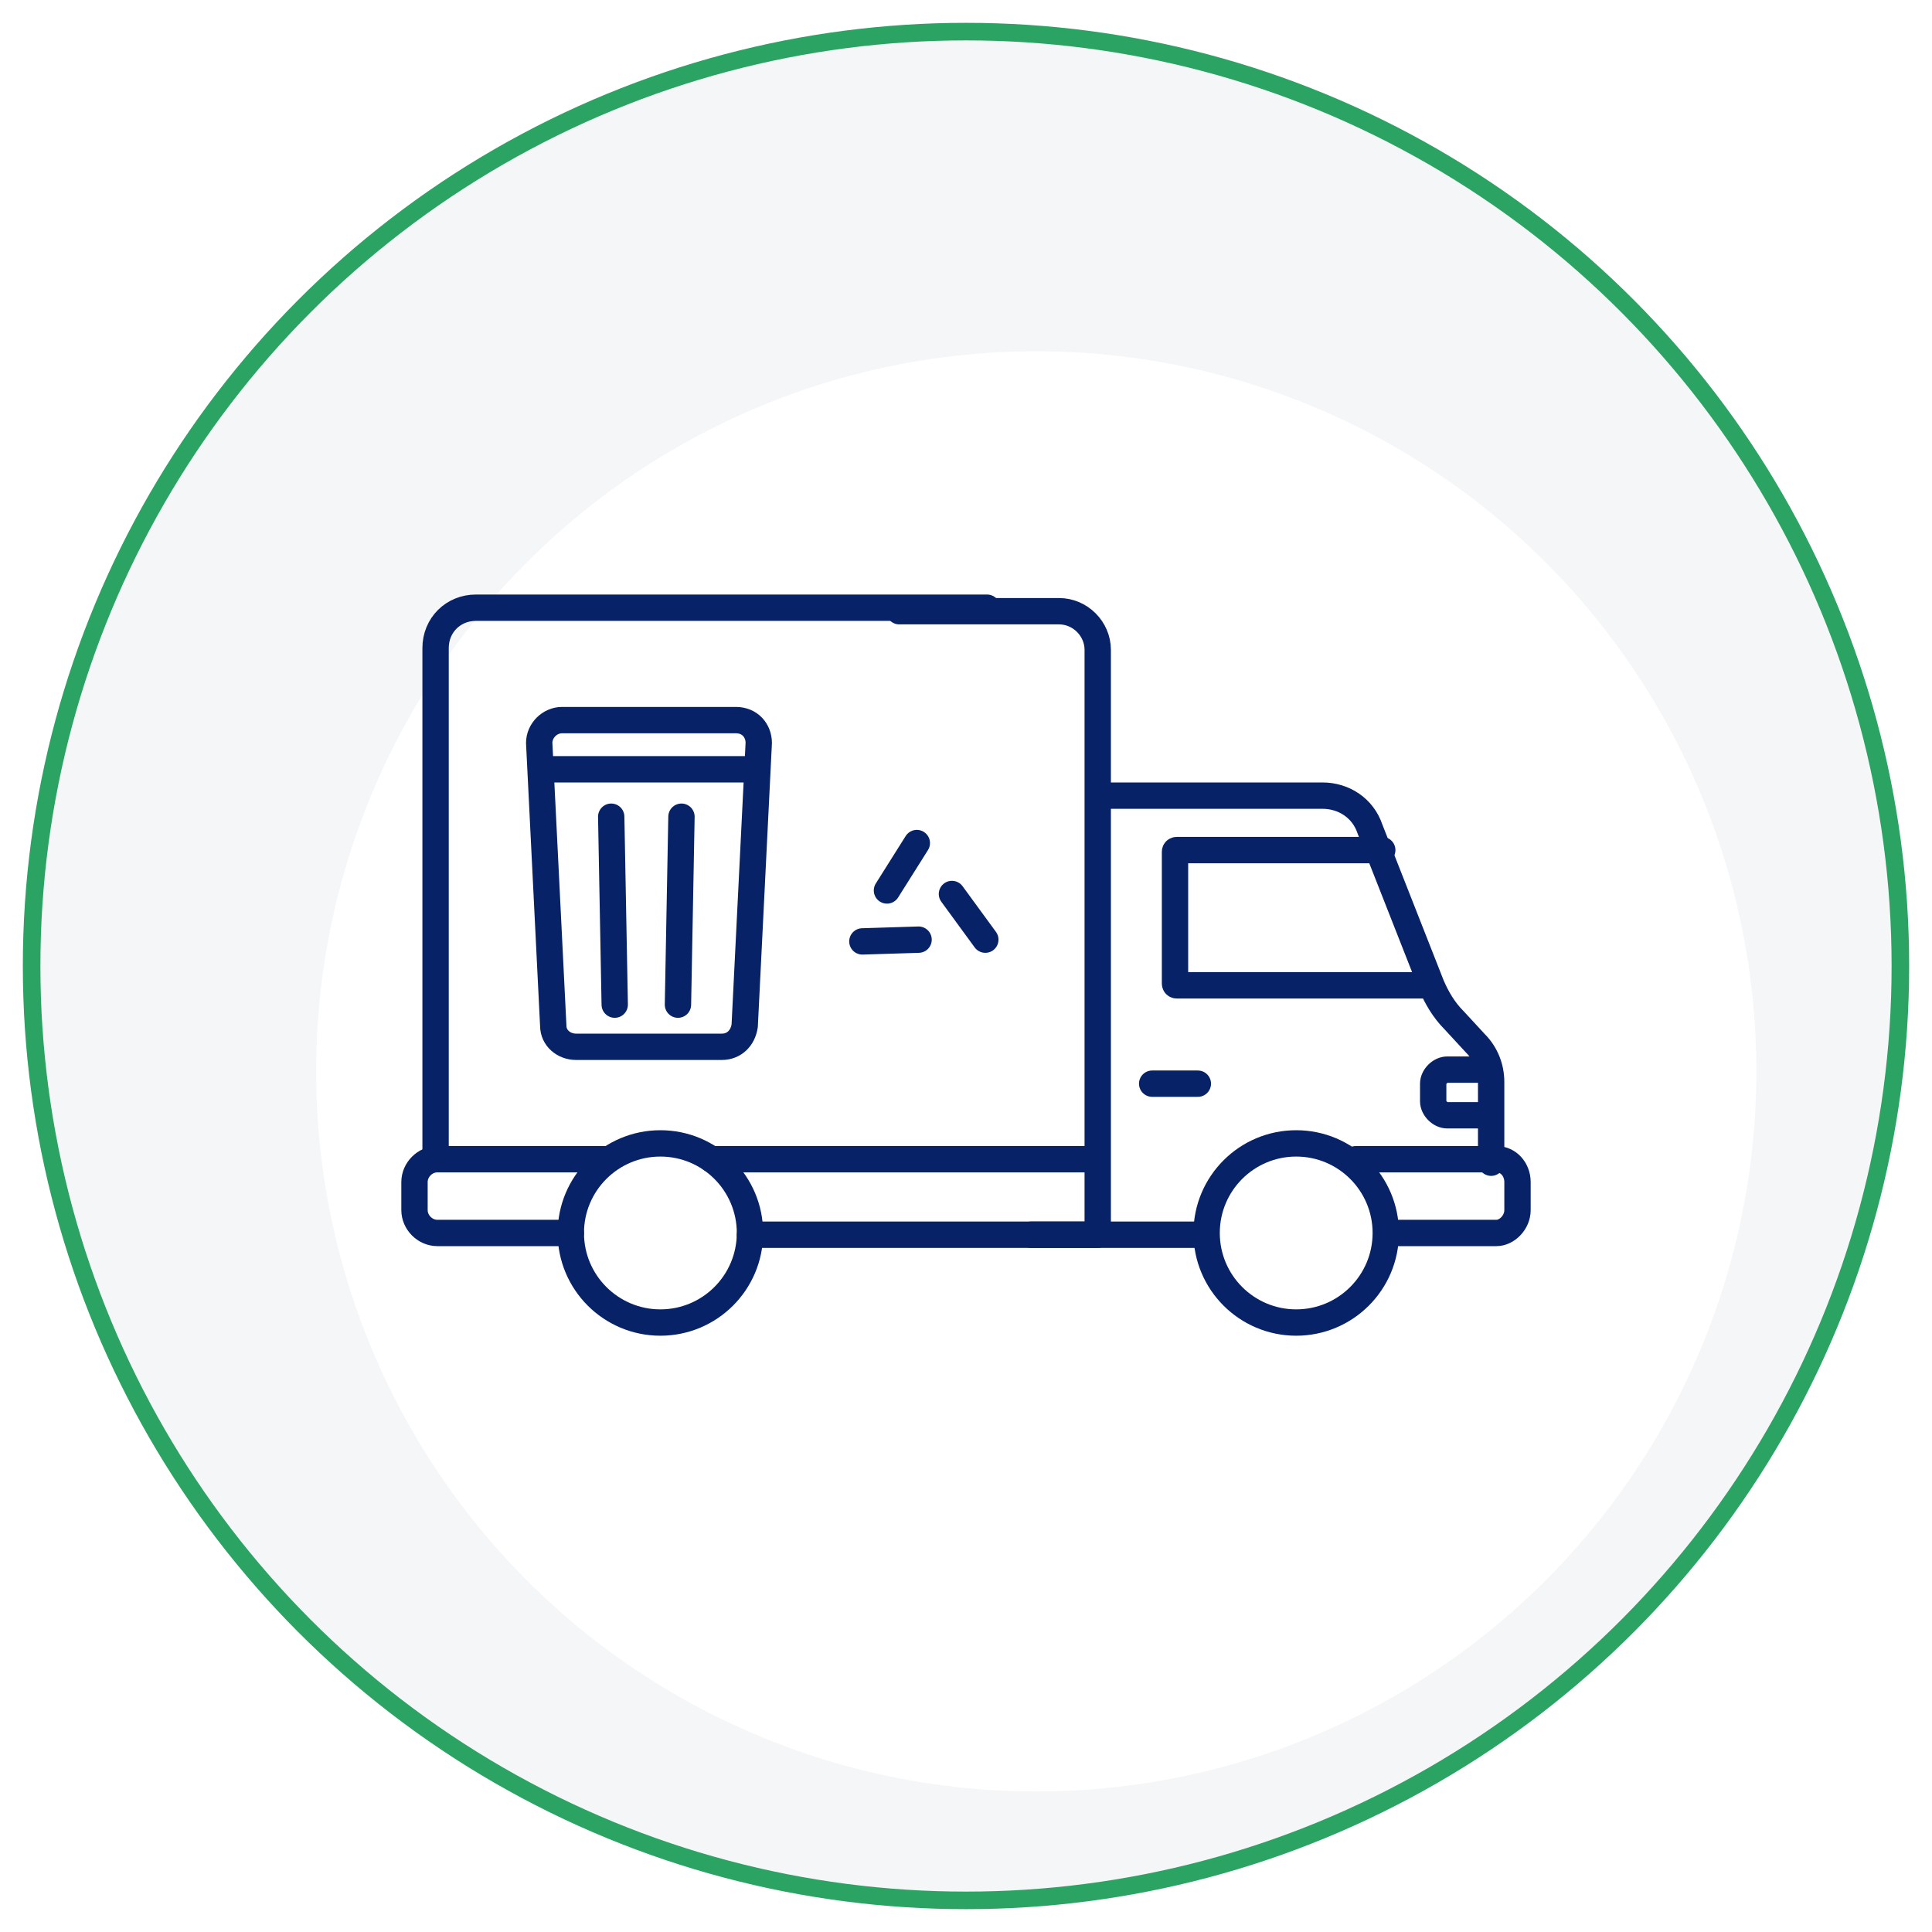 <?xml version="1.0" encoding="UTF-8"?>
<svg id="Layer_1" xmlns="http://www.w3.org/2000/svg" version="1.1" xmlns:xlink="http://www.w3.org/1999/xlink" viewBox="0 0 110 110">
  <!-- Generator: Adobe Illustrator 29.1.0, SVG Export Plug-In . SVG Version: 2.1.0 Build 142)  -->
  <defs>
    <style>
      .st0 {
        fill: #fff;
        filter: url(#drop-shadow-1);
      }

      .st1 {
        fill: #f5f6f8;
        stroke: #2ba362;
        stroke-miterlimit: 10;
      }

      .st2 {
        fill: none;
        stroke: #072267;
        stroke-linecap: round;
        stroke-linejoin: round;
        stroke-width: 1.5px;
      }
    </style>
    <filter id="drop-shadow-1" x="3" y="4.8" width="112.1" height="112.3" filterUnits="userSpaceOnUse">
      <feOffset dx="4" dy="6"/>
      <feGaussianBlur result="blur" stdDeviation="5"/>
      <feFlood flood-color="#000" flood-opacity="0"/>
      <feComposite in2="blur" operator="in"/>
      <feComposite in="SourceGraphic"/>
    </filter>
  </defs>
  <g>
    <circle class="st1" cx="55" cy="55" r="53.2"/>
    <circle class="st0" cx="55" cy="55" r="41"/>
  </g>
  <g>
    <g>
      <path class="st2" d="M24.8,66v-29.1c0-1.3,1-2.3,2.3-2.3h29.1"/>
      <path class="st2" d="M34.5,66h-9.6c-.7,0-1.3.6-1.3,1.3v1.6c0,.7.6,1.3,1.3,1.3h7.6"/>
      <path class="st2" d="M77.2,66h8c.7,0,1.2.6,1.2,1.3v1.6c0,.7-.6,1.3-1.2,1.3h-6.2"/>
      <path class="st2" d="M51.2,34.8h9.1c1.2,0,2.2,1,2.2,2.2v33.3h-19.8"/>
      <line class="st2" x1="62.4" y1="66" x2="40.5" y2="66"/>
      <circle class="st2" cx="37.6" cy="70.2" r="5.1"/>
      <circle class="st2" cx="73.8" cy="70.2" r="5.1"/>
      <line class="st2" x1="58.7" y1="70.3" x2="68.4" y2="70.3"/>
      <path class="st2" d="M78.7,48.4h-11.7c0,0-.1,0-.1.1v7.5c0,0,0,.1.1.1h14.2"/>
      <path class="st2" d="M62.8,45.3h12.5c1.2,0,2.3.7,2.7,1.9l3.5,8.9c.3.7.7,1.4,1.3,2l1.2,1.3c.6.6.9,1.4.9,2.2v4.6"/>
      <path class="st2" d="M84.8,60.9h-2.4c-.4,0-.8.4-.8.8v1c0,.4.4.8.8.8h2.4"/>
      <line class="st2" x1="65.6" y1="61.7" x2="68.2" y2="61.7"/>
    </g>
    <g>
      <g>
        <path class="st2" d="M41.9,41h-9.9c-.7,0-1.3.6-1.3,1.3l.8,16.1c0,.7.6,1.2,1.3,1.2h8.3c.7,0,1.2-.5,1.3-1.2l.8-16.1c0-.7-.5-1.3-1.3-1.3Z"/>
        <line class="st2" x1="31" y1="43.8" x2="42.8" y2="43.8"/>
      </g>
      <g>
        <line class="st2" x1="35" y1="57.2" x2="34.8" y2="46.5"/>
        <line class="st2" x1="38.6" y1="57.2" x2="38.8" y2="46.5"/>
      </g>
    </g>
    <g>
      <line class="st2" x1="50.5" y1="50.7" x2="52.2" y2="48"/>
      <line class="st2" x1="54.2" y1="50.9" x2="56.1" y2="53.5"/>
      <line class="st2" x1="49.1" y1="53.6" x2="52.3" y2="53.5"/>
    </g>
  </g>
</svg>
